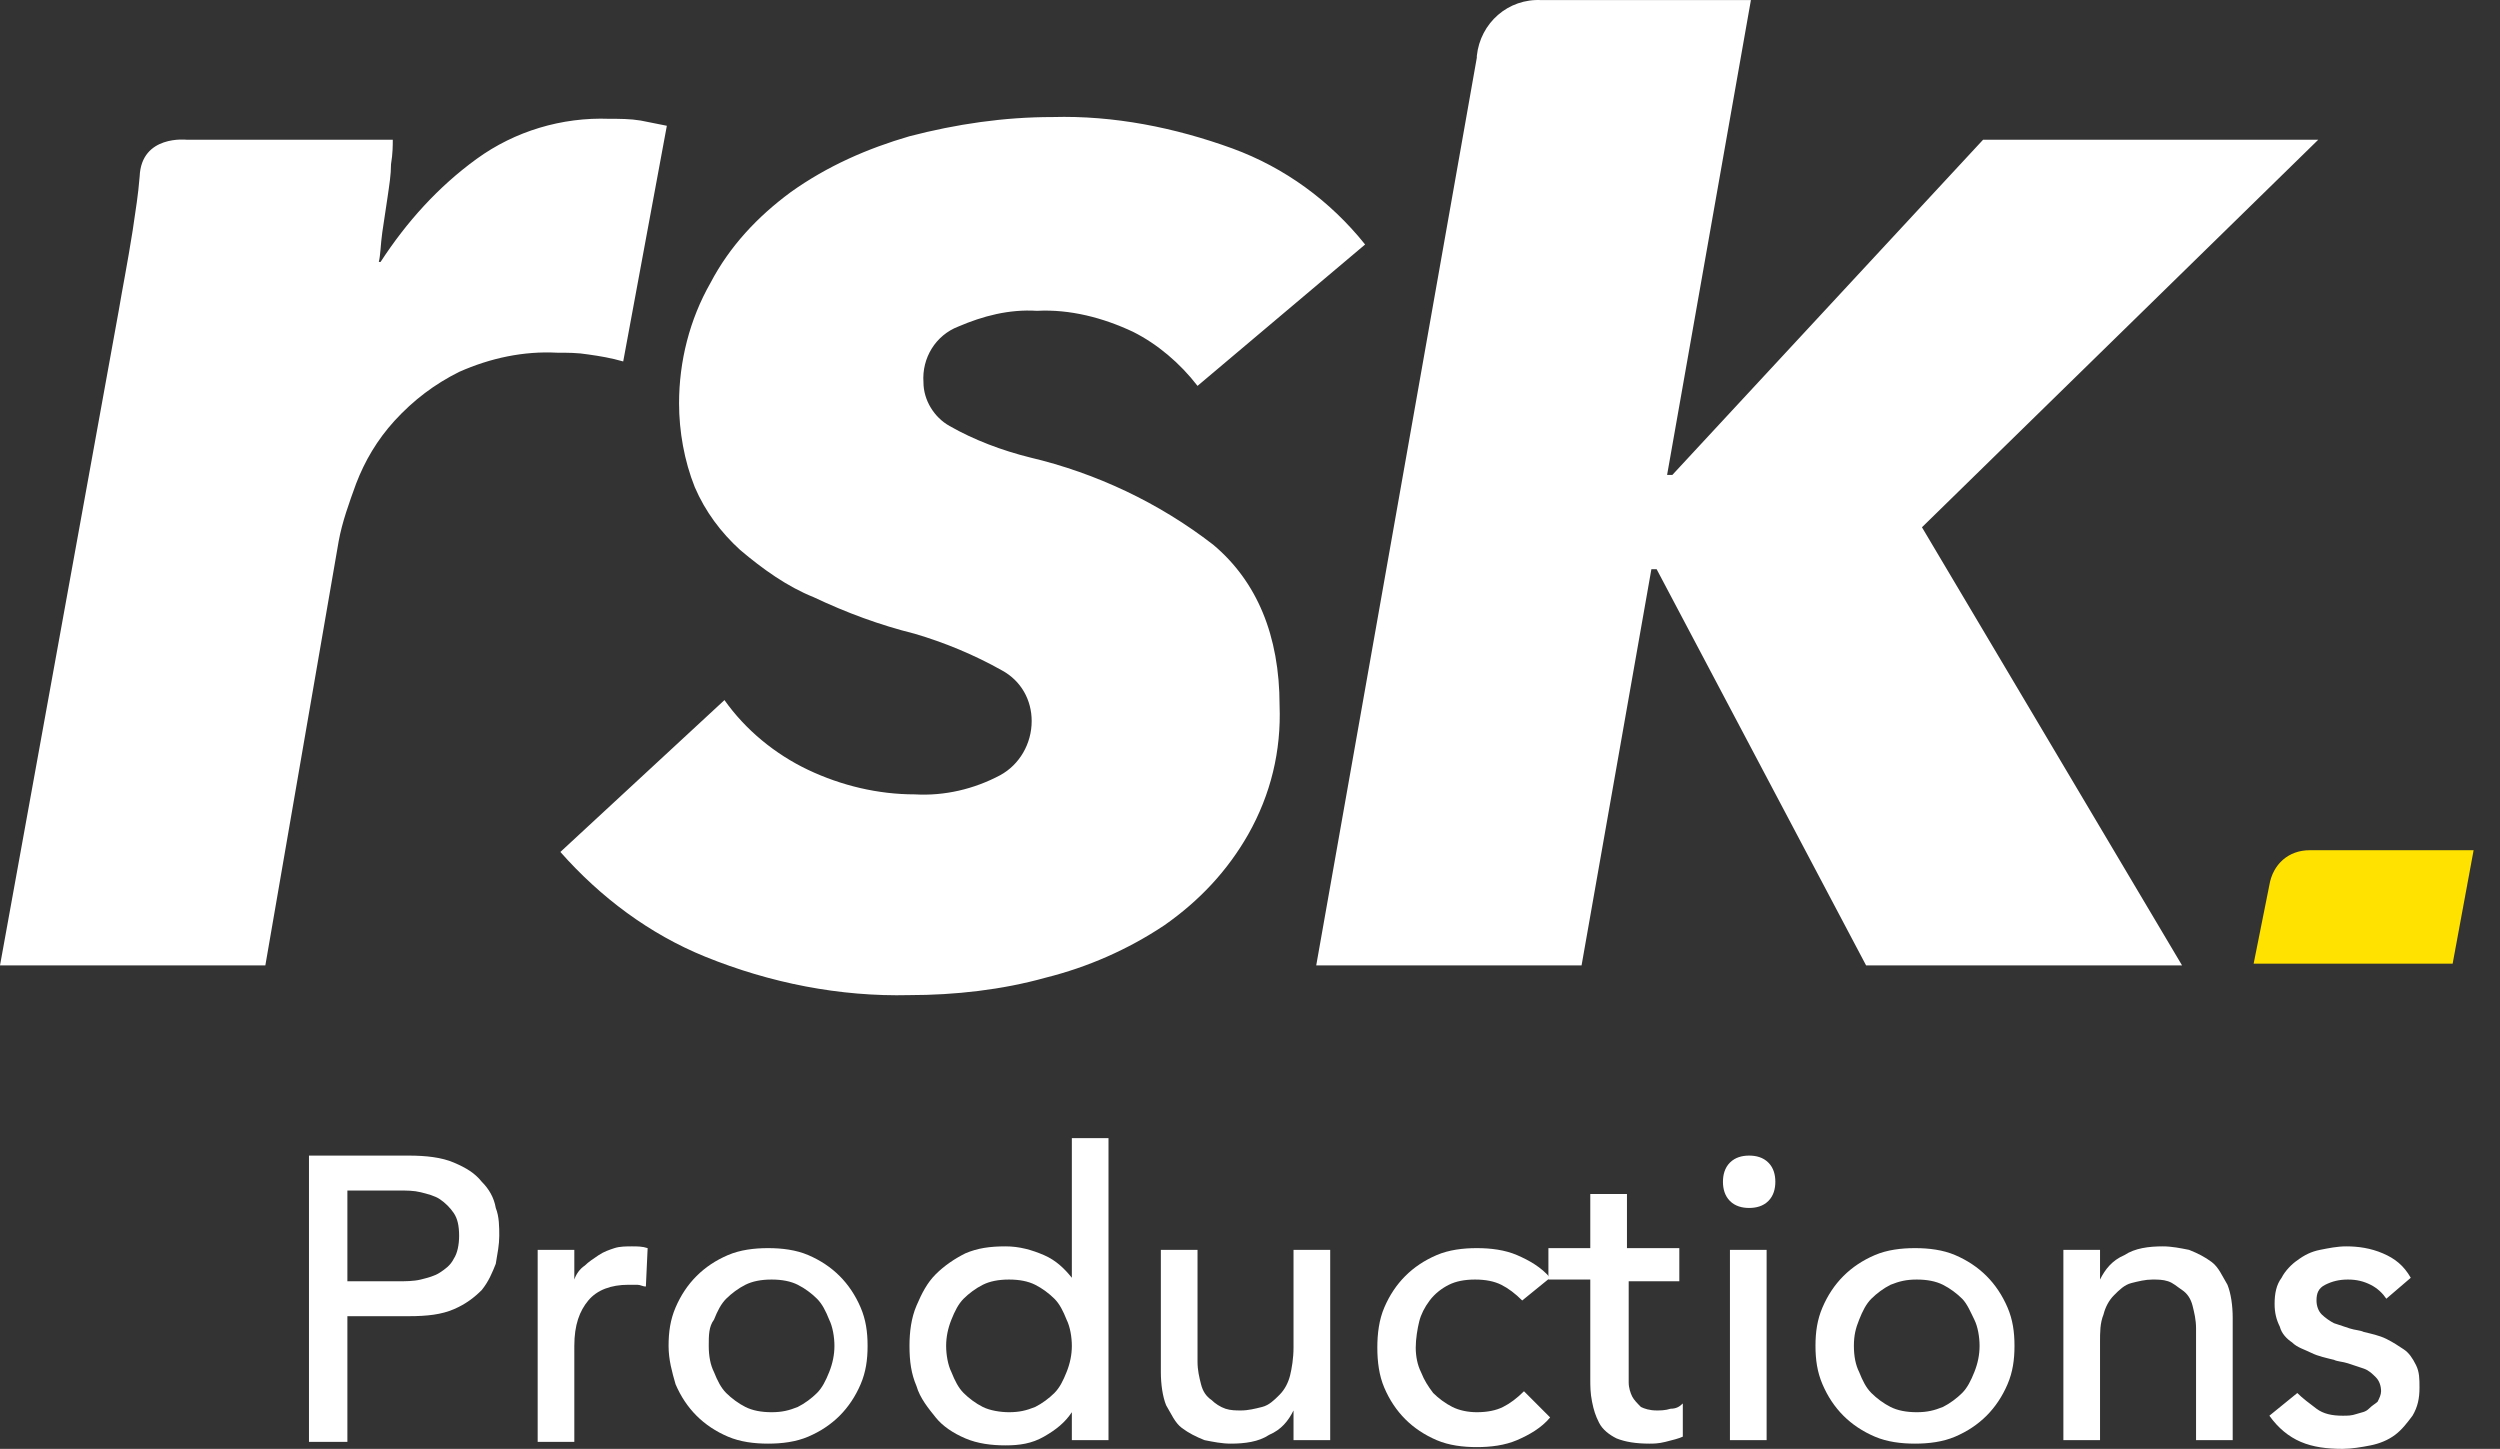 <?xml version="1.0" encoding="UTF-8"?> <svg xmlns="http://www.w3.org/2000/svg" width="88" height="51" viewBox="0 0 88 51" fill="none"><rect x="0" y="0" width="88" height="51" fill="#333333" stroke="none"/><path d="M79.328 33.922H86.333L87.071 29.928H81.295C80.557 29.928 80.004 30.419 79.881 31.157L79.328 33.922Z" fill="#FFE200"></path><path d="M76.809 33.983L67.653 18.56L81.602 4.919H69.804L58.867 16.717H58.682L61.632 0.003H54.258C53.09 -0.058 52.107 0.802 51.984 1.969V2.031L46.331 33.983H55.671L58.129 20.035H58.313L65.687 33.983H76.809ZM19.725 29.989C21.138 31.587 22.858 32.877 24.825 33.676C27.098 34.598 29.556 35.09 32.014 35.028C33.612 35.028 35.271 34.844 36.807 34.414C38.282 34.045 39.695 33.43 40.985 32.57C42.214 31.71 43.197 30.665 43.935 29.375C44.734 27.962 45.102 26.425 45.041 24.828C45.041 22.37 44.242 20.465 42.706 19.175C40.801 17.7 38.589 16.655 36.254 16.102C35.271 15.857 34.288 15.488 33.427 14.996C32.874 14.689 32.506 14.075 32.506 13.46C32.444 12.6 32.936 11.801 33.734 11.494C34.595 11.125 35.517 10.879 36.5 10.941C37.667 10.879 38.835 11.187 39.879 11.678C40.739 12.108 41.538 12.784 42.153 13.583L48.052 8.606C46.823 7.07 45.225 5.902 43.382 5.226C41.354 4.489 39.203 4.059 37.053 4.12C35.332 4.12 33.673 4.366 32.014 4.796C30.539 5.226 29.126 5.841 27.836 6.762C26.668 7.623 25.685 8.667 25.009 9.958C24.272 11.248 23.903 12.723 23.903 14.197C23.903 15.181 24.087 16.225 24.456 17.147C24.825 18.007 25.378 18.744 26.054 19.359C26.852 20.035 27.713 20.649 28.634 21.018C29.802 21.571 30.969 22.001 32.198 22.308C33.243 22.616 34.288 23.046 35.271 23.599C35.947 23.968 36.315 24.643 36.315 25.381C36.315 26.18 35.885 26.917 35.209 27.286C34.288 27.777 33.243 28.023 32.198 27.962C30.908 27.962 29.618 27.654 28.45 27.101C27.283 26.548 26.238 25.688 25.501 24.643L19.725 29.989ZM13.334 9.22C13.396 8.974 13.396 8.606 13.457 8.176L13.641 6.947C13.703 6.516 13.764 6.148 13.764 5.779C13.826 5.41 13.826 5.103 13.826 4.919H6.575C6.575 4.919 4.977 4.735 4.916 6.209C4.854 6.947 4.793 7.254 4.67 8.114C4.486 9.282 4.301 10.203 4.178 10.941L0 33.983H9.34L11.921 19.052C12.044 18.376 12.289 17.7 12.535 17.024C12.842 16.225 13.273 15.488 13.887 14.812C14.563 14.075 15.3 13.521 16.161 13.091C17.267 12.6 18.434 12.354 19.602 12.415C19.97 12.415 20.339 12.415 20.708 12.477C21.138 12.538 21.506 12.6 21.937 12.723L23.473 4.427C23.166 4.366 22.858 4.304 22.551 4.243C22.183 4.182 21.814 4.182 21.445 4.182C19.786 4.12 18.127 4.612 16.775 5.595C15.423 6.578 14.317 7.807 13.396 9.22H13.334Z" fill="white"></path><path d="M10.876 40.677H14.379C14.993 40.677 15.546 40.738 15.976 40.923C16.407 41.107 16.714 41.291 16.959 41.599C17.205 41.844 17.39 42.152 17.451 42.52C17.574 42.828 17.574 43.196 17.574 43.504C17.574 43.811 17.513 44.118 17.451 44.487C17.328 44.794 17.205 45.101 16.959 45.408C16.714 45.654 16.407 45.9 15.976 46.084C15.546 46.269 15.055 46.33 14.379 46.33H12.228V50.754H10.876V40.677ZM12.228 45.101H14.01C14.256 45.101 14.563 45.101 14.809 45.04C15.055 44.978 15.3 44.917 15.485 44.794C15.669 44.671 15.854 44.548 15.976 44.302C16.099 44.118 16.161 43.811 16.161 43.504C16.161 43.135 16.099 42.889 15.976 42.705C15.854 42.52 15.669 42.336 15.485 42.213C15.3 42.09 15.055 42.029 14.809 41.967C14.563 41.906 14.317 41.906 14.01 41.906H12.228V45.101Z" fill="white"></path><path d="M18.926 43.995H20.216V45.04C20.278 44.855 20.401 44.671 20.585 44.548C20.708 44.425 20.892 44.302 21.076 44.179C21.261 44.056 21.445 43.995 21.629 43.934C21.814 43.872 22.059 43.872 22.244 43.872C22.428 43.872 22.613 43.872 22.797 43.934L22.735 45.285C22.613 45.285 22.551 45.224 22.428 45.224C22.305 45.224 22.244 45.224 22.121 45.224C21.506 45.224 21.015 45.408 20.708 45.777C20.401 46.146 20.216 46.637 20.216 47.375V50.754H18.926V43.995Z" fill="white"></path><path d="M23.534 47.375C23.534 46.883 23.596 46.453 23.78 46.023C23.965 45.593 24.21 45.224 24.518 44.917C24.825 44.609 25.193 44.364 25.624 44.179C26.054 43.995 26.545 43.934 27.037 43.934C27.529 43.934 28.02 43.995 28.45 44.179C28.88 44.364 29.249 44.609 29.556 44.917C29.863 45.224 30.109 45.593 30.294 46.023C30.478 46.453 30.539 46.883 30.539 47.375C30.539 47.866 30.478 48.296 30.294 48.726C30.109 49.157 29.863 49.525 29.556 49.833C29.249 50.14 28.88 50.386 28.45 50.57C28.02 50.754 27.529 50.816 27.037 50.816C26.545 50.816 26.054 50.754 25.624 50.57C25.193 50.386 24.825 50.14 24.518 49.833C24.21 49.525 23.965 49.157 23.78 48.726C23.657 48.296 23.534 47.866 23.534 47.375ZM24.948 47.375C24.948 47.743 25.009 48.05 25.132 48.296C25.255 48.603 25.378 48.849 25.562 49.034C25.747 49.218 25.992 49.402 26.238 49.525C26.484 49.648 26.791 49.71 27.16 49.71C27.528 49.71 27.774 49.648 28.081 49.525C28.327 49.402 28.573 49.218 28.757 49.034C28.942 48.849 29.065 48.603 29.188 48.296C29.31 47.989 29.372 47.682 29.372 47.375C29.372 47.067 29.31 46.699 29.188 46.453C29.065 46.146 28.942 45.9 28.757 45.715C28.573 45.531 28.327 45.347 28.081 45.224C27.836 45.101 27.528 45.04 27.16 45.04C26.791 45.04 26.484 45.101 26.238 45.224C25.992 45.347 25.747 45.531 25.562 45.715C25.378 45.9 25.255 46.146 25.132 46.453C24.948 46.699 24.948 47.006 24.948 47.375Z" fill="white"></path><path d="M39.019 50.693H37.729V49.71C37.483 50.078 37.176 50.324 36.746 50.57C36.316 50.816 35.885 50.877 35.394 50.877C34.902 50.877 34.411 50.816 33.98 50.631C33.55 50.447 33.182 50.201 32.936 49.894C32.69 49.587 32.383 49.218 32.26 48.788C32.076 48.358 32.014 47.928 32.014 47.375C32.014 46.883 32.076 46.391 32.26 45.961C32.444 45.531 32.629 45.163 32.936 44.855C33.243 44.548 33.612 44.302 33.98 44.118C34.411 43.934 34.841 43.872 35.394 43.872C35.885 43.872 36.316 43.995 36.746 44.179C37.176 44.364 37.483 44.671 37.729 44.978V40.062H39.019V50.693ZM35.517 49.71C35.885 49.71 36.131 49.648 36.438 49.525C36.684 49.402 36.93 49.218 37.114 49.034C37.299 48.849 37.422 48.603 37.544 48.296C37.667 47.989 37.729 47.682 37.729 47.375C37.729 47.067 37.667 46.699 37.544 46.453C37.422 46.146 37.299 45.9 37.114 45.715C36.93 45.531 36.684 45.347 36.438 45.224C36.193 45.101 35.885 45.04 35.517 45.04C35.148 45.04 34.841 45.101 34.595 45.224C34.349 45.347 34.103 45.531 33.919 45.715C33.735 45.9 33.612 46.146 33.489 46.453C33.366 46.76 33.304 47.067 33.304 47.375C33.304 47.682 33.366 48.05 33.489 48.296C33.612 48.603 33.735 48.849 33.919 49.034C34.103 49.218 34.349 49.402 34.595 49.525C34.841 49.648 35.209 49.71 35.517 49.71Z" fill="white"></path><path d="M46.823 50.693H45.532V49.648C45.348 50.017 45.102 50.324 44.672 50.508C44.304 50.754 43.812 50.816 43.32 50.816C43.013 50.816 42.706 50.754 42.399 50.693C42.092 50.57 41.846 50.447 41.6 50.263C41.354 50.078 41.231 49.771 41.047 49.464C40.924 49.157 40.862 48.726 40.862 48.296V43.995H42.153V47.928C42.153 48.235 42.214 48.481 42.276 48.726C42.337 48.972 42.46 49.157 42.645 49.279C42.767 49.402 42.952 49.525 43.136 49.587C43.32 49.648 43.505 49.648 43.689 49.648C43.935 49.648 44.181 49.587 44.426 49.525C44.672 49.464 44.857 49.279 45.041 49.095C45.225 48.911 45.348 48.665 45.41 48.419C45.471 48.173 45.532 47.805 45.532 47.436V43.995H46.823V50.693Z" fill="white"></path><path d="M53.582 45.777C53.336 45.531 53.09 45.347 52.845 45.224C52.599 45.101 52.292 45.04 51.923 45.04C51.554 45.04 51.247 45.101 51.001 45.224C50.755 45.347 50.51 45.531 50.325 45.777C50.141 46.023 50.018 46.269 49.957 46.514C49.895 46.76 49.834 47.129 49.834 47.436C49.834 47.743 49.895 48.05 50.018 48.296C50.141 48.603 50.264 48.788 50.448 49.034C50.633 49.218 50.878 49.402 51.124 49.525C51.37 49.648 51.677 49.71 51.984 49.71C52.353 49.71 52.66 49.648 52.906 49.525C53.152 49.402 53.398 49.218 53.644 48.972L54.565 49.894C54.258 50.263 53.828 50.508 53.398 50.693C52.968 50.877 52.476 50.938 51.984 50.938C51.493 50.938 51.001 50.877 50.571 50.693C50.141 50.508 49.772 50.263 49.465 49.955C49.158 49.648 48.912 49.279 48.728 48.849C48.543 48.419 48.482 47.928 48.482 47.436C48.482 46.944 48.543 46.453 48.728 46.023C48.912 45.593 49.158 45.224 49.465 44.917C49.772 44.609 50.141 44.364 50.571 44.179C51.001 43.995 51.493 43.934 51.984 43.934C52.476 43.934 52.968 43.995 53.398 44.179C53.828 44.364 54.258 44.609 54.565 44.978L53.582 45.777Z" fill="white"></path><path d="M59.174 45.101H57.33V48.112C57.33 48.296 57.33 48.481 57.33 48.665C57.33 48.849 57.392 49.034 57.453 49.157C57.515 49.279 57.638 49.402 57.76 49.525C57.883 49.587 58.068 49.648 58.313 49.648C58.436 49.648 58.621 49.648 58.805 49.587C58.989 49.587 59.112 49.525 59.235 49.402V50.57C59.112 50.631 58.867 50.693 58.621 50.754C58.375 50.816 58.191 50.816 58.068 50.816C57.576 50.816 57.207 50.754 56.9 50.631C56.654 50.508 56.408 50.324 56.286 50.078C56.163 49.833 56.101 49.648 56.04 49.341C55.978 49.034 55.978 48.788 55.978 48.542V45.04H54.504V43.934H55.978V42.029H57.269V43.934H59.112V45.101H59.174Z" fill="white"></path><path d="M60.648 41.599C60.648 41.353 60.71 41.107 60.894 40.923C61.079 40.738 61.324 40.677 61.57 40.677C61.816 40.677 62.062 40.738 62.246 40.923C62.431 41.107 62.492 41.353 62.492 41.599C62.492 41.844 62.431 42.09 62.246 42.275C62.062 42.459 61.816 42.52 61.57 42.52C61.324 42.52 61.079 42.459 60.894 42.275C60.71 42.09 60.648 41.844 60.648 41.599ZM60.894 43.995H62.185V50.693H60.894V43.995Z" fill="white"></path><path d="M63.905 47.375C63.905 46.883 63.967 46.453 64.151 46.023C64.335 45.593 64.581 45.224 64.888 44.917C65.196 44.609 65.564 44.364 65.995 44.179C66.425 43.995 66.916 43.934 67.408 43.934C67.899 43.934 68.391 43.995 68.821 44.179C69.251 44.364 69.62 44.609 69.927 44.917C70.234 45.224 70.48 45.593 70.665 46.023C70.849 46.453 70.91 46.883 70.91 47.375C70.91 47.866 70.849 48.296 70.665 48.726C70.48 49.157 70.234 49.525 69.927 49.833C69.62 50.14 69.251 50.386 68.821 50.57C68.391 50.754 67.899 50.816 67.408 50.816C66.916 50.816 66.425 50.754 65.995 50.57C65.564 50.386 65.196 50.14 64.888 49.833C64.581 49.525 64.335 49.157 64.151 48.726C63.967 48.296 63.905 47.866 63.905 47.375ZM65.257 47.375C65.257 47.743 65.319 48.05 65.442 48.296C65.564 48.603 65.687 48.849 65.872 49.034C66.056 49.218 66.302 49.402 66.547 49.525C66.793 49.648 67.101 49.71 67.469 49.71C67.838 49.71 68.084 49.648 68.391 49.525C68.637 49.402 68.882 49.218 69.067 49.034C69.251 48.849 69.374 48.603 69.497 48.296C69.62 47.989 69.681 47.682 69.681 47.375C69.681 47.067 69.62 46.699 69.497 46.453C69.374 46.207 69.251 45.9 69.067 45.715C68.882 45.531 68.637 45.347 68.391 45.224C68.145 45.101 67.838 45.04 67.469 45.04C67.101 45.04 66.855 45.101 66.547 45.224C66.302 45.347 66.056 45.531 65.872 45.715C65.687 45.9 65.564 46.146 65.442 46.453C65.319 46.76 65.257 47.006 65.257 47.375Z" fill="white"></path><path d="M72.631 43.995H73.921V45.04C74.105 44.671 74.351 44.364 74.781 44.179C75.15 43.934 75.642 43.872 76.133 43.872C76.44 43.872 76.748 43.934 77.055 43.995C77.362 44.118 77.608 44.241 77.854 44.425C78.099 44.609 78.222 44.917 78.407 45.224C78.53 45.531 78.591 45.961 78.591 46.391V50.693H77.301V46.76C77.301 46.453 77.239 46.207 77.178 45.961C77.116 45.715 76.993 45.531 76.809 45.408C76.625 45.285 76.502 45.163 76.317 45.101C76.133 45.04 75.949 45.04 75.764 45.04C75.519 45.04 75.273 45.101 75.027 45.163C74.781 45.224 74.597 45.408 74.413 45.593C74.228 45.777 74.105 46.023 74.044 46.269C73.921 46.576 73.921 46.883 73.921 47.252V50.693H72.631V43.995Z" fill="white"></path><path d="M83.999 45.715C83.876 45.531 83.691 45.347 83.446 45.224C83.2 45.101 82.954 45.04 82.647 45.04C82.34 45.04 82.094 45.101 81.848 45.224C81.602 45.347 81.541 45.531 81.541 45.777C81.541 45.961 81.602 46.146 81.725 46.269C81.848 46.391 82.032 46.514 82.155 46.576C82.34 46.637 82.524 46.699 82.708 46.76C82.892 46.822 83.077 46.822 83.2 46.883C83.445 46.944 83.753 47.006 83.999 47.129C84.244 47.252 84.429 47.375 84.613 47.498C84.797 47.62 84.92 47.805 85.043 48.05C85.166 48.296 85.166 48.542 85.166 48.849C85.166 49.218 85.105 49.525 84.92 49.833C84.736 50.078 84.552 50.324 84.306 50.508C84.06 50.693 83.753 50.816 83.446 50.877C83.138 50.938 82.77 51 82.462 51C81.909 51 81.418 50.938 80.988 50.754C80.558 50.57 80.189 50.263 79.882 49.833L80.865 49.034C81.049 49.218 81.295 49.402 81.541 49.587C81.786 49.771 82.094 49.833 82.462 49.833C82.647 49.833 82.77 49.833 82.954 49.771C83.138 49.71 83.261 49.71 83.384 49.587C83.507 49.464 83.63 49.402 83.691 49.341C83.753 49.218 83.814 49.095 83.814 48.972C83.814 48.788 83.753 48.603 83.63 48.481C83.507 48.358 83.384 48.235 83.2 48.173C83.015 48.112 82.831 48.05 82.647 47.989C82.462 47.928 82.278 47.928 82.155 47.866C81.909 47.805 81.602 47.743 81.356 47.62C81.111 47.498 80.865 47.436 80.68 47.252C80.496 47.129 80.312 46.944 80.25 46.699C80.127 46.453 80.066 46.207 80.066 45.9C80.066 45.531 80.127 45.224 80.312 44.978C80.435 44.732 80.68 44.487 80.865 44.364C81.111 44.179 81.356 44.056 81.664 43.995C81.971 43.934 82.278 43.872 82.585 43.872C83.015 43.872 83.445 43.934 83.876 44.118C84.306 44.302 84.613 44.548 84.859 44.978L83.999 45.715Z" fill="white"></path></svg> 